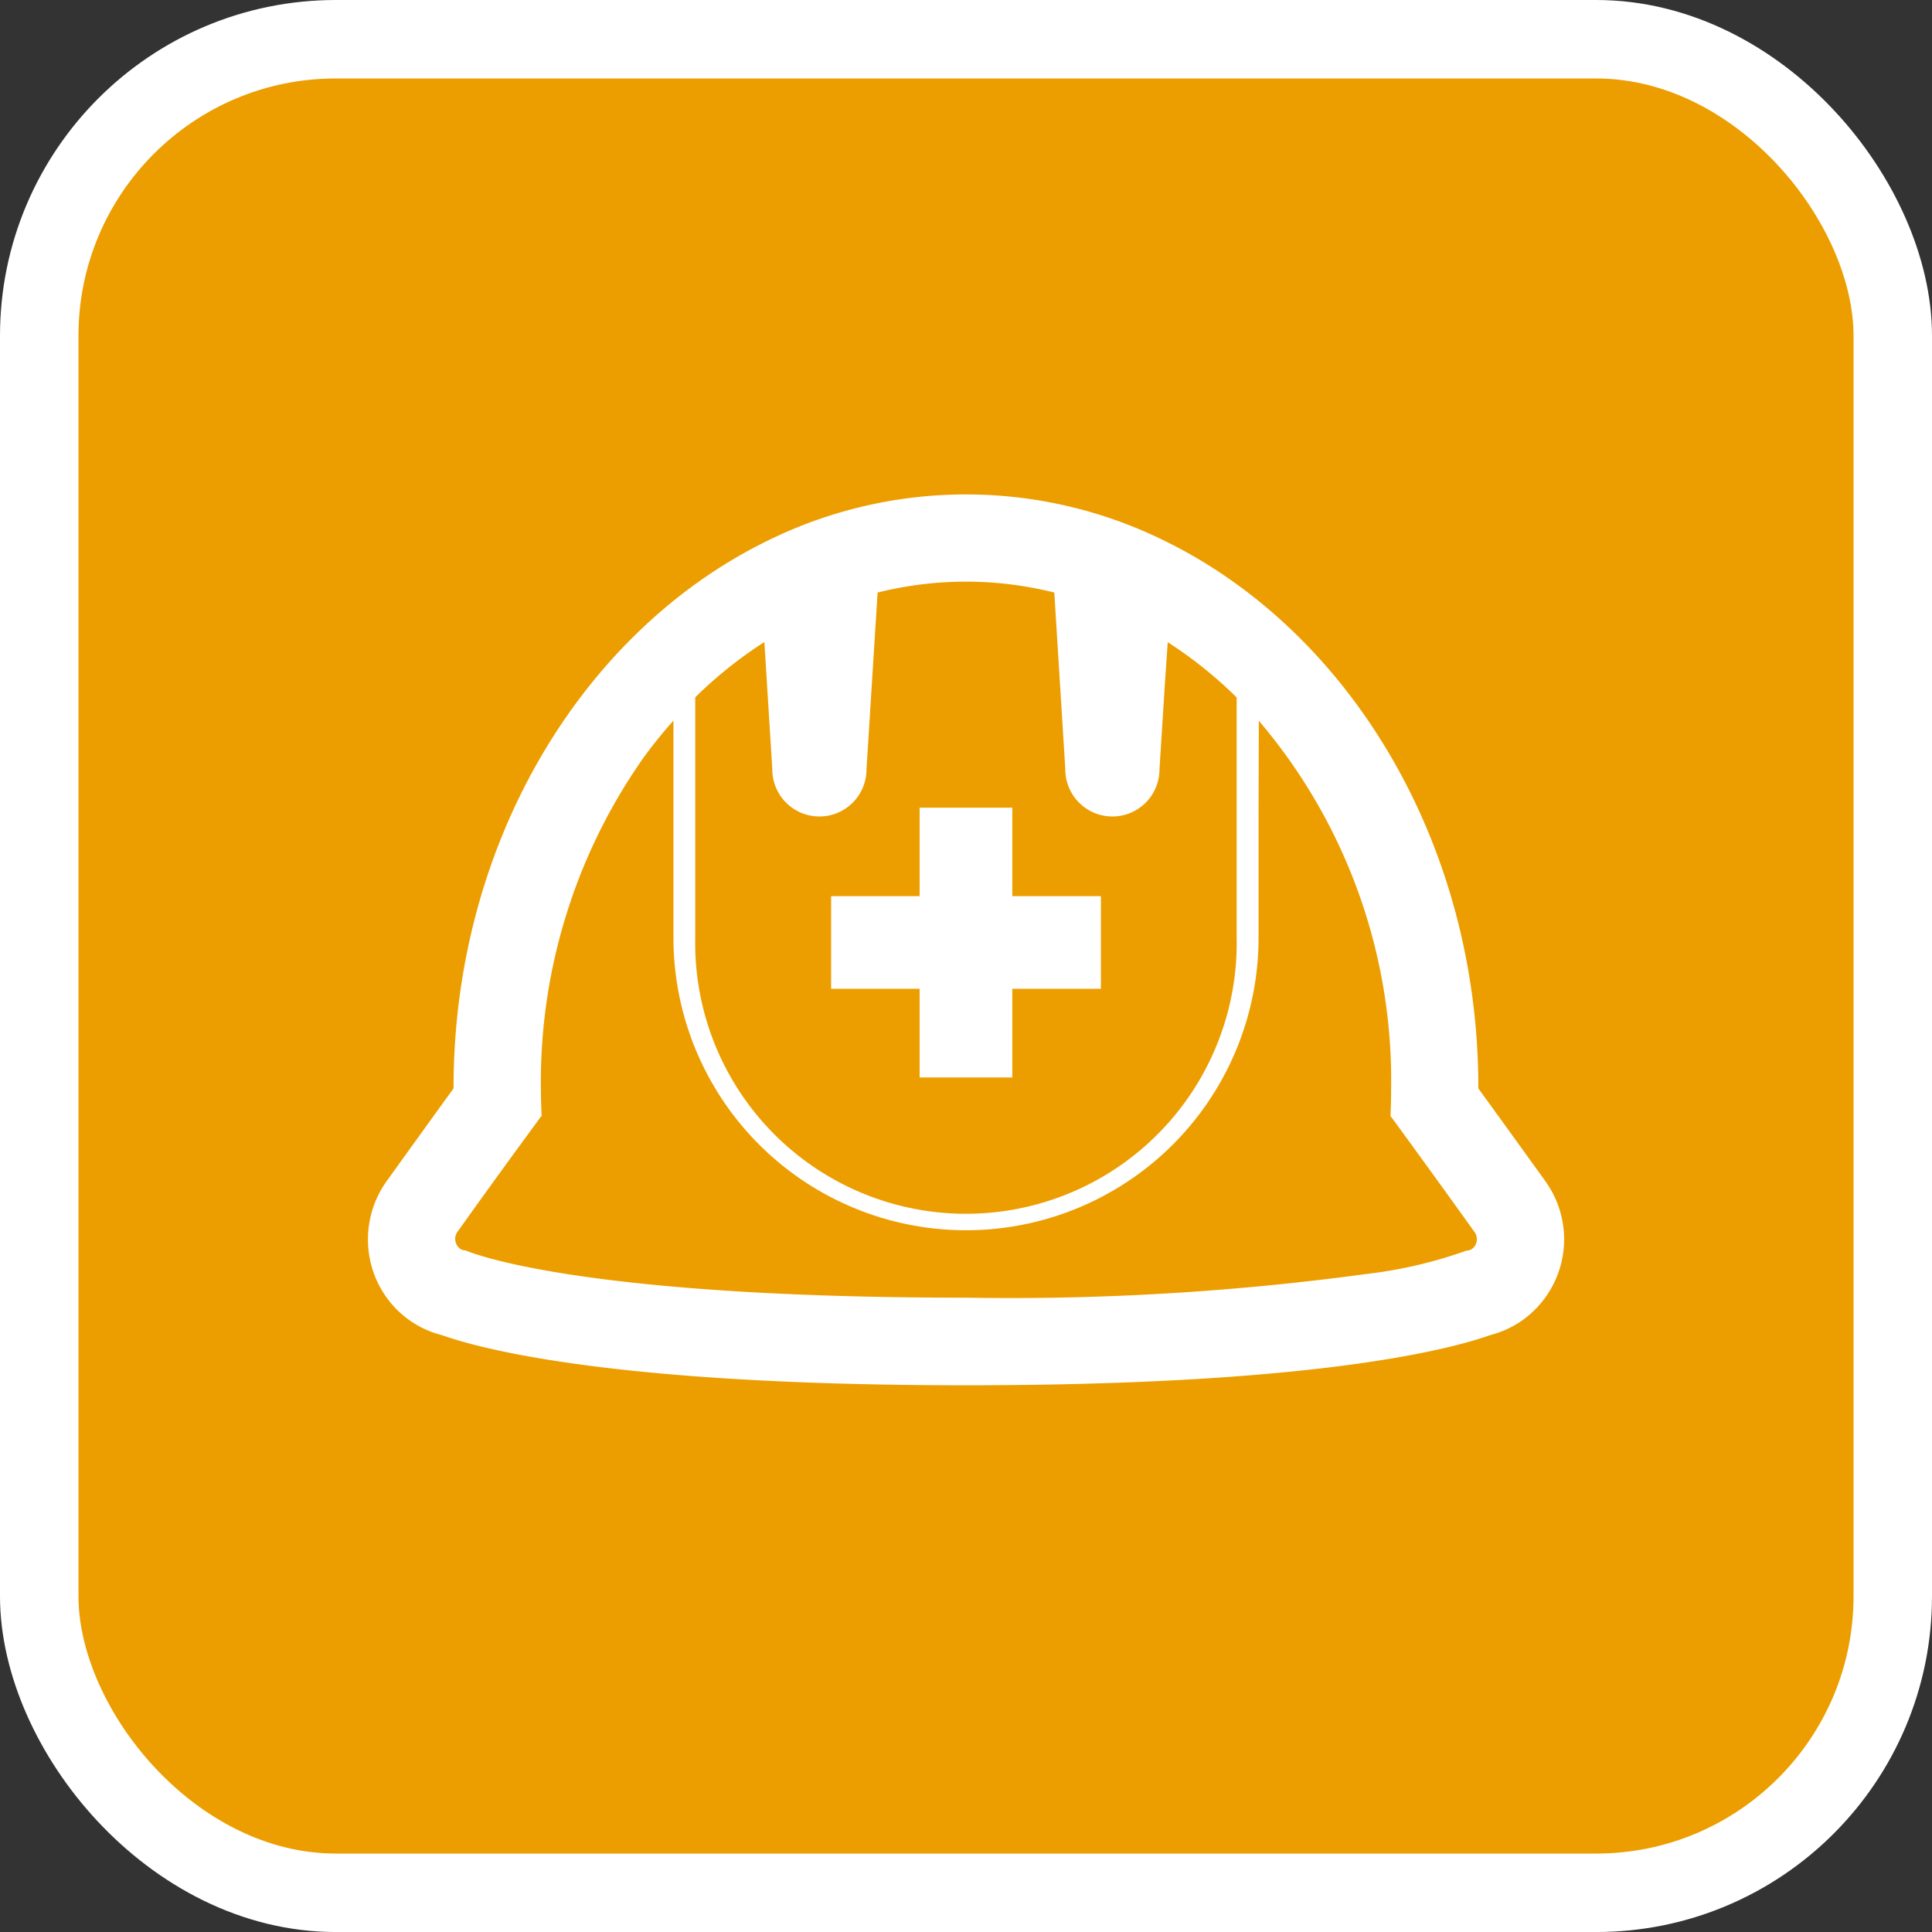 <svg xmlns="http://www.w3.org/2000/svg" xmlns:xlink="http://www.w3.org/1999/xlink" width="73.866" height="73.866" viewBox="0 0 73.866 73.866">
  <rect x="0" y="0" width="73.866" height="73.866" fill="#333333" stroke="none"/>
  <defs>
    <clipPath id="clip-path">
      <rect id="長方形_143" data-name="長方形 143" width="73.866" height="73.866" transform="translate(0 0)" fill="#ec9e00"/>
    </clipPath>
    <clipPath id="clip-path-2">
      <rect id="長方形_150" data-name="長方形 150" width="45.728" height="34.058" transform="translate(0 0)" fill="#fff"/>
    </clipPath>
  </defs>
  <g id="アイコン" transform="translate(-71 -1858)">
    <g id="グループ_87" data-name="グループ 87" transform="translate(71 1858)">
      <g id="グループ_86" data-name="グループ 86" clip-path="url(#clip-path)">
        <rect id="長方形_141" data-name="長方形 141" width="70.866" height="70.867" rx="11.339" transform="translate(1.5 1.5)" fill="#ec9e00"/>
        <rect id="長方形_142" data-name="長方形 142" width="70.866" height="70.867" rx="11.339" transform="translate(1.5 1.5)" fill="#ec9e00" stroke="#fff" stroke-miterlimit="10" stroke-width="3"/>
      </g>
    </g>
    <g id="グループ_101" data-name="グループ 101" transform="translate(85.069 1876.904)">
      <g id="グループ_100" data-name="グループ 100" clip-path="url(#clip-path-2)">
        <path id="パス_416" data-name="パス 416" d="M45.02,26.263c-.951-1.321-1.755-2.434-2.322-3.214-.082-.112-.156-.216-.229-.314l-.017-.028v-.024c0-9.237-4.793-17.2-11.65-20.737l-.075-.037A17.148,17.148,0,0,0,15,1.909l-.075.037C8.065,5.481,3.272,13.446,3.272,22.683v.029c-.075.1-.159.217-.246.337-.567.78-1.367,1.893-2.318,3.214A3.831,3.831,0,0,0,.312,30a3.764,3.764,0,0,0,.488.821,3.7,3.7,0,0,0,2.013,1.317c1.6.567,6.786,1.921,20.049,1.921s18.46-1.354,20.053-1.921a3.727,3.727,0,0,0,1.271-.6,3.8,3.8,0,0,0,.834-5.273M15.459,10.512a1.8,1.8,0,0,0,3.6,0l.425-6.761a13.891,13.891,0,0,1,6.756,0l.421,6.761a1.8,1.8,0,0,0,3.6,0l.207-3.272.108-1.592a16.329,16.329,0,0,1,2.636,2.113v9.186a10.352,10.352,0,1,1-20.7,0V7.756a16.379,16.379,0,0,1,2.643-2.113Zm-3.78-1.859v8.294a11.185,11.185,0,1,0,22.37,0V12.18l.011-3.527a21.2,21.2,0,0,1,5.058,14.03c0,.37-.009.738-.025,1.1h.016s.329.446.892,1.222,1.363,1.879,2.309,3.2a.465.465,0,0,1,.046.459.438.438,0,0,1-.137.175.357.357,0,0,1-.217.071,17.314,17.314,0,0,1-3.876.9,100.987,100.987,0,0,1-15.264.9c-15.18,0-19.136-1.809-19.136-1.809h0a.357.357,0,0,1-.292-.15.32.32,0,0,1-.058-.1.455.455,0,0,1,.046-.459c.942-1.321,1.742-2.425,2.309-3.2s.888-1.217.891-1.221h.017c-.016-.366-.029-.734-.029-1.1a21.561,21.561,0,0,1,3.928-12.612q.538-.737,1.145-1.418" fill="#fff"/>
        <path id="パス_417" data-name="パス 417" d="M21.091,22.291h3.543V18.9h3.388V15.359H24.634V11.975H21.091v3.384H17.707V18.9h3.384Z" fill="#fff"/>
      </g>
    </g>
  </g>
</svg>

